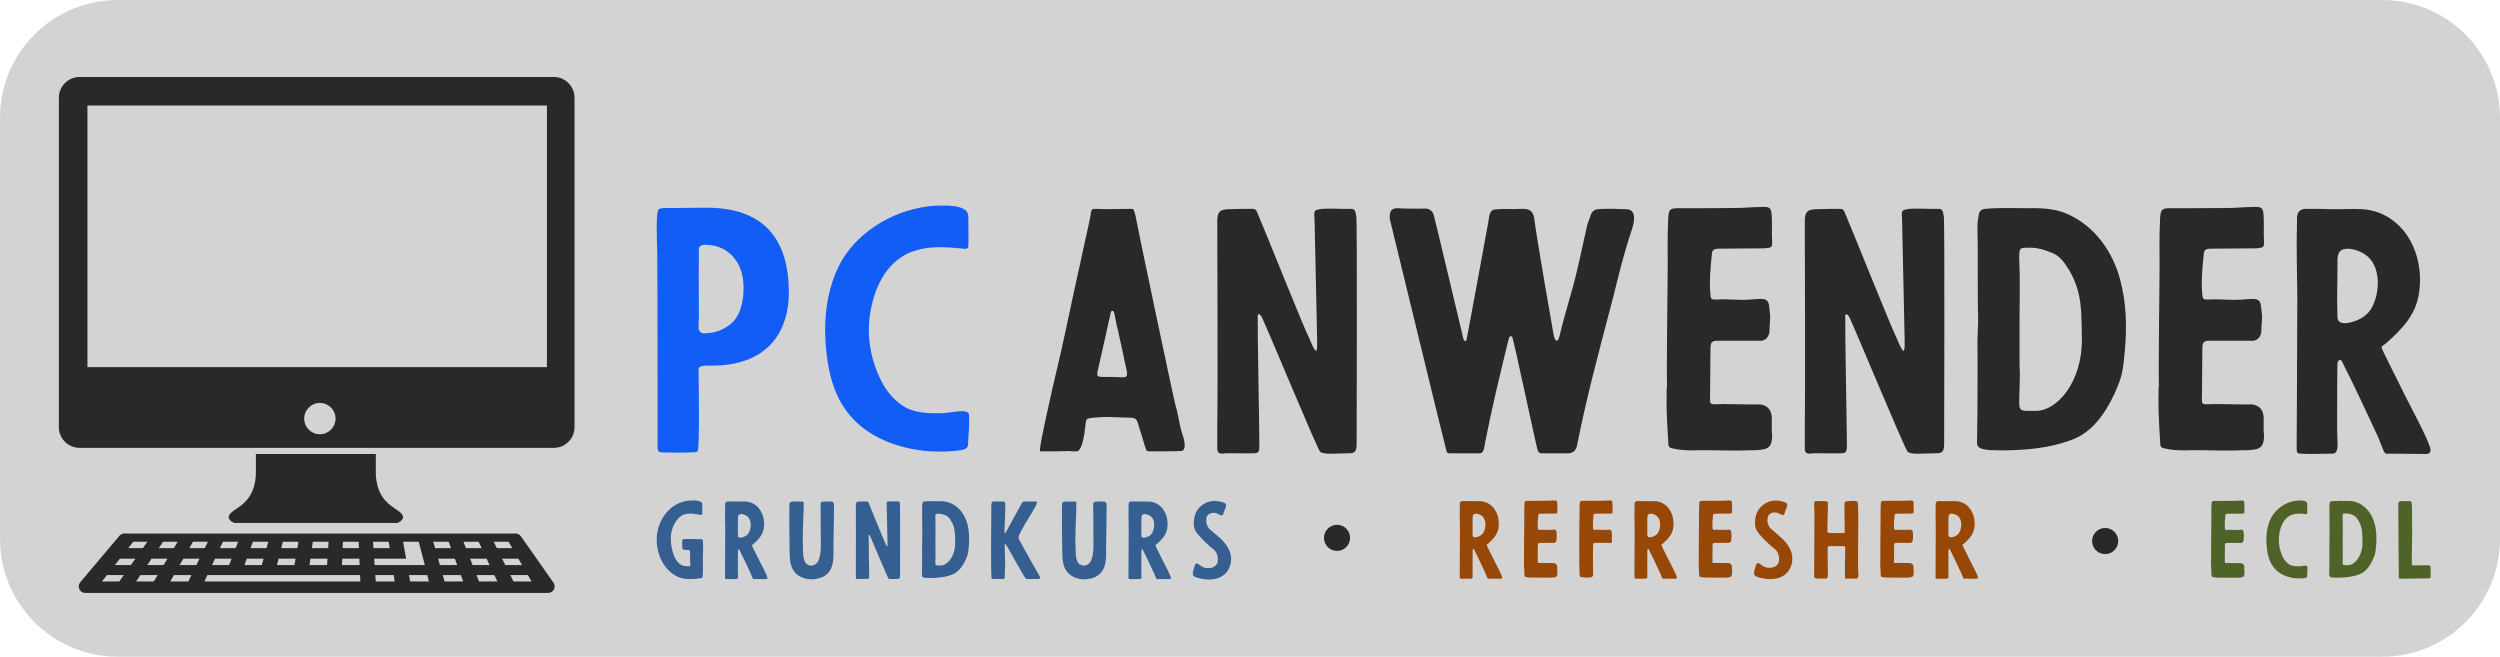 <?xml version="1.0" encoding="utf-8"?>
<svg width="552px" height="145px" viewBox="0 0 552 145" version="1.1" xmlns:xlink="http://www.w3.org/1999/xlink" xmlns="http://www.w3.org/2000/svg">
  <path d="M25.999 0L526.001 0Q526.639 0 527.277 0.031Q527.914 0.063 528.549 0.125Q529.184 0.188 529.816 0.281Q530.447 0.375 531.073 0.5Q531.699 0.624 532.318 0.779Q532.937 0.934 533.548 1.12Q534.159 1.305 534.76 1.52Q535.361 1.735 535.95 1.979Q536.54 2.223 537.117 2.496Q537.694 2.769 538.257 3.07Q538.82 3.371 539.367 3.699Q539.914 4.027 540.445 4.382Q540.976 4.736 541.488 5.116Q542.001 5.497 542.495 5.902Q542.988 6.306 543.461 6.735Q543.934 7.164 544.385 7.615Q544.836 8.066 545.265 8.539Q545.694 9.012 546.098 9.505Q546.503 9.999 546.884 10.511Q547.264 11.024 547.618 11.555Q547.973 12.085 548.301 12.633Q548.629 13.18 548.93 13.743Q549.231 14.306 549.504 14.883Q549.777 15.46 550.021 16.05Q550.265 16.639 550.48 17.24Q550.695 17.841 550.88 18.452Q551.066 19.063 551.221 19.682Q551.376 20.301 551.5 20.927Q551.625 21.553 551.719 22.184Q551.812 22.816 551.875 23.451Q551.937 24.086 551.969 24.723Q552 25.361 552 25.999L552 119.001Q552 119.639 551.969 120.277Q551.937 120.914 551.875 121.549Q551.812 122.185 551.719 122.816Q551.625 123.447 551.5 124.073Q551.376 124.699 551.221 125.318Q551.066 125.937 550.88 126.548Q550.695 127.159 550.48 127.76Q550.265 128.361 550.021 128.95Q549.777 129.54 549.504 130.117Q549.231 130.694 548.93 131.257Q548.629 131.82 548.301 132.367Q547.973 132.915 547.618 133.445Q547.264 133.976 546.884 134.489Q546.503 135.001 546.098 135.495Q545.694 135.988 545.265 136.461Q544.836 136.934 544.385 137.385Q543.934 137.836 543.461 138.265Q542.988 138.694 542.495 139.098Q542.001 139.503 541.488 139.884Q540.976 140.264 540.445 140.618Q539.914 140.973 539.367 141.301Q538.82 141.629 538.257 141.93Q537.694 142.231 537.117 142.504Q536.54 142.777 535.95 143.021Q535.361 143.265 534.76 143.48Q534.159 143.695 533.548 143.88Q532.937 144.066 532.318 144.221Q531.699 144.376 531.073 144.5Q530.447 144.625 529.816 144.719Q529.184 144.812 528.549 144.875Q527.914 144.937 527.277 144.969Q526.639 145 526.001 145L25.999 145Q25.361 145 24.723 144.969Q24.086 144.937 23.451 144.875Q22.816 144.812 22.184 144.719Q21.553 144.625 20.927 144.5Q20.301 144.376 19.682 144.221Q19.063 144.066 18.452 143.88Q17.841 143.695 17.24 143.48Q16.639 143.265 16.05 143.021Q15.46 142.777 14.883 142.504Q14.306 142.231 13.743 141.93Q13.18 141.629 12.633 141.301Q12.085 140.973 11.555 140.618Q11.024 140.264 10.511 139.884Q9.999 139.503 9.505 139.098Q9.012 138.694 8.539 138.265Q8.066 137.836 7.615 137.385Q7.164 136.934 6.735 136.461Q6.306 135.988 5.902 135.495Q5.497 135.001 5.116 134.489Q4.736 133.976 4.382 133.445Q4.027 132.915 3.699 132.367Q3.371 131.82 3.07 131.257Q2.769 130.694 2.496 130.117Q2.223 129.54 1.979 128.95Q1.735 128.361 1.52 127.76Q1.305 127.159 1.12 126.548Q0.934 125.937 0.779 125.318Q0.624 124.699 0.5 124.073Q0.375 123.447 0.281 122.816Q0.188 122.185 0.125 121.549Q0.063 120.914 0.031 120.277Q0 119.639 0 119.001L0 25.999Q0 25.361 0.031 24.723Q0.063 24.086 0.125 23.451Q0.188 22.816 0.281 22.184Q0.375 21.553 0.5 20.927Q0.624 20.301 0.779 19.682Q0.934 19.063 1.12 18.452Q1.305 17.841 1.52 17.24Q1.735 16.639 1.979 16.05Q2.223 15.46 2.496 14.883Q2.769 14.306 3.07 13.743Q3.371 13.18 3.699 12.633Q4.027 12.085 4.382 11.555Q4.736 11.024 5.116 10.511Q5.497 9.999 5.902 9.505Q6.306 9.012 6.735 8.539Q7.164 8.066 7.615 7.615Q8.066 7.164 8.539 6.735Q9.012 6.306 9.505 5.902Q9.999 5.497 10.511 5.116Q11.024 4.736 11.555 4.382Q12.085 4.027 12.633 3.699Q13.18 3.371 13.743 3.07Q14.306 2.769 14.883 2.496Q15.46 2.223 16.05 1.979Q16.639 1.735 17.24 1.52Q17.841 1.305 18.452 1.12Q19.063 0.934 19.682 0.779Q20.301 0.624 20.927 0.5Q21.553 0.375 22.184 0.281Q22.816 0.188 23.451 0.125Q24.086 0.063 24.723 0.031Q25.361 0 25.999 0Z" id="Hintergrund" fill="#D3D3D3" fill-rule="evenodd" stroke="none" />
  <path d="M461.936 119.46C461.936 117.869 463.226 116.578 464.818 116.578C466.41 116.578 467.7 117.869 467.7 119.46C467.7 121.052 466.41 122.342 464.818 122.342C463.226 122.342 461.936 121.052 461.936 119.46Z" id="Kreis-2" fill="#28292B" fill-rule="evenodd" stroke="none" />
  <path d="M236.199 99.588C236.415 99.661 237.064 99.661 237.712 99.661C239.154 99.661 239.586 94.472 239.73 93.391C239.802 92.526 240.018 92.454 240.739 92.31C244.342 91.877 246.144 92.165 249.748 92.237C250.54 92.237 250.973 92.598 251.189 93.246L251.693 94.904C252.126 96.129 252.486 97.643 252.919 98.868C253.207 99.733 253.279 99.661 254.144 99.661C255.297 99.661 259.477 99.661 260.702 99.588C262.359 99.588 261.206 96.201 260.99 95.625C260.342 93.607 260.197 91.517 259.549 89.499C259.261 88.634 251.045 49.645 250.684 47.483C250.18 46.186 250.612 46.114 249.459 46.114C247.009 46.114 244.415 46.258 241.892 46.114C240.883 46.114 240.955 46.402 240.811 47.483C240.667 48.492 238.073 59.951 237.064 64.707C235.766 70.689 234.613 76.455 233.172 82.364C232.667 84.454 229.208 99.516 229.641 99.588C229.857 99.733 230.217 99.661 230.505 99.661C232.307 99.661 233.965 99.661 236.199 99.588L236.199 99.588ZM245.64 83.229L244.126 83.229C242.108 83.229 242.036 83.229 242.541 81.139C242.901 79.554 244.847 70.977 245.279 68.888C245.351 68.743 245.496 68.599 245.568 68.599C245.712 68.599 245.856 68.743 245.928 68.815C246.216 69.68 246.505 71.842 246.793 72.707C247.441 75.446 247.874 77.752 248.522 80.707C249.171 83.301 248.883 83.301 247.586 83.301C246.937 83.301 246.288 83.229 245.64 83.229L245.64 83.229ZM299.475 47.772C299.691 48.781 299.547 96.778 299.547 98.003C299.547 100.165 298.754 100.093 297.313 100.093C295.151 100.093 292.124 100.453 291.475 99.733C290.898 99.228 280.232 73.5 278.719 70.257C278.575 69.968 278.215 69.248 277.926 69.392C277.566 69.536 277.71 70.04 277.71 70.329C277.638 72.851 278.07 94.616 278.07 98.075C278.07 99.805 277.998 100.093 276.557 100.093L272.954 100.093C272.017 100.093 270.864 100.021 269.927 100.165C269.206 100.165 268.846 99.949 268.774 99.228L268.774 93.535C268.918 87.481 268.774 51.591 268.774 48.925C268.774 46.618 269.422 46.186 271.728 46.186C273.314 46.114 274.899 46.114 276.485 46.114C276.989 46.114 277.278 46.186 277.566 46.835C279.512 51.375 287.8 72.203 289.097 74.725C289.313 75.229 290.106 77.247 290.538 77.463L290.61 77.463C290.898 77.175 290.826 75.734 290.826 75.302C290.826 74.221 290.25 48.925 290.25 48.42C290.25 47.699 290.034 47.051 290.394 46.546C290.61 46.258 291.547 46.186 291.907 46.114C293.925 45.97 296.304 46.186 298.322 46.114C299.33 46.114 299.258 46.835 299.475 47.772L299.475 47.772ZM309.78 46.042C309.708 46.042 309.132 45.97 308.555 45.97C307.546 45.97 307.042 46.33 306.898 47.267C306.826 47.772 306.826 48.348 306.97 48.781C307.546 51.015 318.717 97.21 319.293 99.228C319.51 100.093 319.582 100.093 320.446 100.093L326.284 100.093L326.716 100.093C327.653 100.093 327.725 98.796 327.941 97.571C329.383 90.147 331.185 82.797 332.914 75.662C332.986 75.229 333.13 74.797 333.275 74.437C333.347 74.293 333.491 74.221 333.563 74.221C333.707 74.221 333.851 74.293 333.923 74.437C334.283 75.302 338.608 95.769 339.472 99.3C339.617 99.733 339.833 100.093 340.409 100.093L346.175 100.093C347.256 100.093 347.976 99.516 348.193 98.435C349.129 93.679 350.355 88.346 351.508 83.661C352.949 77.896 354.463 72.203 355.976 66.437C357.129 61.825 358.354 56.78 359.796 52.24C360.3 50.726 362.174 46.186 359.003 46.186C357.417 46.186 356.048 46.042 354.463 46.114C353.958 46.114 353.454 46.114 352.949 46.186C352.156 46.186 351.58 46.618 351.292 47.339C351.075 48.06 350.715 48.852 350.499 49.573C349.418 54.185 348.409 59.447 347.112 63.987C346.175 67.374 345.166 70.689 344.373 74.076C344.373 74.148 344.085 75.229 343.796 75.229C343.292 75.229 343.148 74.437 343.004 73.716C342.932 73.428 339.328 52.744 338.824 48.708C338.68 47.123 338.175 46.186 336.518 46.114L335.653 46.114C333.779 46.258 332.77 46.042 330.896 46.186C329.383 46.258 329.167 46.402 328.806 47.772C328.734 48.06 328.734 48.42 328.662 48.781C328.086 51.951 324.338 72.419 323.834 74.869C323.834 75.013 323.762 75.302 323.545 75.302C323.257 75.302 323.185 74.941 323.113 74.797C323.041 74.509 316.771 48.06 316.555 47.411C316.266 46.546 315.618 46.042 314.609 46.042C313.023 46.114 311.798 46.042 309.78 46.042L309.78 46.042ZM368.083 85.391L368.011 85.391C368.011 87.193 367.939 89.067 368.011 90.94C368.083 93.246 368.228 95.553 368.372 97.859C368.372 98.652 368.588 98.868 369.309 99.012C370.822 99.372 372.263 99.444 373.777 99.444C377.668 99.3 381.56 99.588 385.452 99.444C387.037 99.372 387.758 99.516 389.344 99.228C390.785 98.94 391.289 98.147 391.289 95.985C391.145 94.616 391.217 94.039 391.217 92.382C391.217 90.003 389.56 89.211 388.118 89.283C387.109 89.355 382.281 89.211 380.335 89.211C377.092 89.283 377.596 89.715 377.596 86.328C377.596 83.589 377.668 80.058 377.668 77.247C377.668 75.734 377.813 75.229 379.254 75.229L388.262 75.229C389.704 75.446 390.713 74.437 390.713 72.923C390.713 71.41 390.857 71.338 390.857 69.824L390.641 67.662C390.497 66.437 390.064 66.005 388.839 66.005C388.046 66.005 387.254 66.077 386.461 66.149C383.362 66.365 381.92 65.933 378.894 66.149C377.885 66.149 377.741 66.005 377.668 65.068C377.38 62.257 377.668 59.158 377.957 56.348C378.029 55.194 378.317 54.978 379.398 54.906L389.56 54.834C390.929 54.69 391.361 54.762 391.289 53.393C391.145 51.303 391.361 49.141 391.145 47.051C391.001 45.898 390.641 45.681 389.344 45.681C387.181 45.754 386.677 45.754 384.515 45.898C382.353 45.97 373.705 45.97 371.615 45.97C368.588 45.97 368.372 45.754 368.3 49.429C368.156 52.312 368.228 55.267 368.228 58.221C368.228 63.266 367.939 81.355 368.083 85.391L368.083 85.391ZM429.197 47.772C429.413 48.781 429.269 96.778 429.269 98.003C429.269 100.165 428.476 100.093 427.035 100.093C424.873 100.093 421.846 100.453 421.198 99.733C420.621 99.228 409.955 73.5 408.442 70.257C408.297 69.968 407.937 69.248 407.649 69.392C407.288 69.536 407.433 70.04 407.433 70.329C407.36 72.851 407.793 94.616 407.793 98.075C407.793 99.805 407.721 100.093 406.279 100.093L402.676 100.093C401.739 100.093 400.586 100.021 399.649 100.165C398.929 100.165 398.568 99.949 398.496 99.228L398.496 93.535C398.64 87.481 398.496 51.591 398.496 48.925C398.496 46.618 399.145 46.186 401.451 46.186C403.036 46.114 404.622 46.114 406.207 46.114C406.712 46.114 407 46.186 407.288 46.835C409.234 51.375 417.522 72.203 418.819 74.725C419.036 75.229 419.828 77.247 420.261 77.463L420.333 77.463C420.621 77.175 420.549 75.734 420.549 75.302C420.549 74.221 419.972 48.925 419.972 48.42C419.972 47.699 419.756 47.051 420.117 46.546C420.333 46.258 421.27 46.186 421.63 46.114C423.648 45.97 426.026 46.186 428.044 46.114C429.053 46.114 428.981 46.835 429.197 47.772L429.197 47.772ZM466.889 86.904C467.321 85.968 467.682 85.031 468.042 84.094C468.835 81.788 468.979 79.409 469.195 77.031C469.627 71.986 469.483 66.87 468.186 61.969C466.6 55.699 462.565 49.934 456.511 47.267C453.772 46.042 450.673 45.898 447.719 45.97C444.62 45.97 441.449 45.826 438.35 46.114C437.485 46.186 437.053 46.618 436.908 47.411C436.764 48.276 436.62 49.141 436.62 49.934C436.764 54.33 436.62 67.374 436.764 69.536C436.836 71.482 436.62 73.86 436.62 75.806C436.692 80.635 436.62 85.535 436.62 90.364C436.62 92.382 436.548 94.328 436.548 96.345C436.548 98.507 435.755 99.444 441.665 99.444C446.926 99.444 452.403 99.012 457.376 97.138C461.988 95.481 464.871 91.228 466.889 86.904L466.889 86.904ZM445.917 79.409L445.917 70.761C445.917 65.284 446.061 61.753 445.845 57.14L445.845 56.276C445.917 54.762 446.133 54.69 447.719 54.69C449.809 54.618 451.322 55.123 453.124 55.843C454.925 56.564 455.934 58.149 456.871 59.663C458.673 62.617 459.394 65.861 459.538 69.248C459.61 71.194 459.682 73.139 459.682 75.085C459.682 84.31 454.277 90.724 449.52 90.724C446.349 90.724 445.845 90.94 445.845 88.85C445.845 86.688 445.989 84.526 445.989 82.364C445.917 81.427 445.917 80.418 445.917 79.409L445.917 79.409ZM476.69 85.391L476.618 85.391C476.618 87.193 476.546 89.067 476.618 90.94C476.69 93.246 476.834 95.553 476.978 97.859C476.978 98.652 477.194 98.868 477.915 99.012C479.429 99.372 480.87 99.444 482.383 99.444C486.275 99.3 490.167 99.588 494.058 99.444C495.644 99.372 496.365 99.516 497.95 99.228C499.391 98.94 499.896 98.147 499.896 95.985C499.752 94.616 499.824 94.039 499.824 92.382C499.824 90.003 498.166 89.211 496.725 89.283C495.716 89.355 490.887 89.211 488.942 89.211C485.698 89.283 486.203 89.715 486.203 86.328C486.203 83.589 486.275 80.058 486.275 77.247C486.275 75.734 486.419 75.229 487.86 75.229L496.869 75.229C498.31 75.446 499.319 74.437 499.319 72.923C499.319 71.41 499.464 71.338 499.464 69.824L499.247 67.662C499.103 66.437 498.671 66.005 497.446 66.005C496.653 66.005 495.86 66.077 495.067 66.149C491.968 66.365 490.527 65.933 487.5 66.149C486.491 66.149 486.347 66.005 486.275 65.068C485.987 62.257 486.275 59.158 486.563 56.348C486.635 55.194 486.924 54.978 488.005 54.906L498.166 54.834C499.536 54.69 499.968 54.762 499.896 53.393C499.752 51.303 499.968 49.141 499.752 47.051C499.608 45.898 499.247 45.681 497.95 45.681C495.788 45.754 495.284 45.754 493.122 45.898C490.96 45.97 482.311 45.97 480.221 45.97C477.194 45.97 476.978 45.754 476.906 49.429C476.762 52.312 476.834 55.267 476.834 58.221C476.834 63.266 476.546 81.355 476.69 85.391L476.69 85.391ZM516.039 94.76C516.039 92.886 516.039 81.067 516.111 80.13C516.183 79.914 516.327 79.481 516.616 79.481C516.904 79.481 517.048 79.626 517.12 79.842C520.003 85.463 522.525 91.084 525.12 96.562C525.48 97.354 526.273 99.66 526.489 99.877C526.777 100.309 527.282 100.165 527.714 100.165L535.642 100.237C536.579 100.237 536.795 99.66 536.579 98.868C536.002 96.706 531.894 89.067 530.957 87.193C530.309 85.751 525.985 77.391 525.84 76.743C525.696 76.455 526.777 75.95 526.921 75.734C530.381 72.635 533.48 69.464 534.128 64.635C534.849 59.879 533.768 54.69 530.669 50.87C528.291 48.06 525.192 46.402 521.516 46.186C519.282 46.042 517.12 46.258 514.886 46.186C512.94 46.114 511.571 46.114 509.121 46.114C507.968 46.114 507.247 46.763 507.175 47.988L507.175 48.852C507.031 54.402 507.175 59.951 507.247 65.428C507.247 73.788 507.103 95.841 507.103 99.012C507.103 99.949 507.247 100.165 508.112 100.165C508.616 100.165 509.193 100.237 509.697 100.237C511.715 100.237 512.94 100.165 515.03 100.165C516.616 100.165 516.039 97.571 516.039 94.76L516.039 94.76ZM516.039 66.653L516.111 59.374C516.183 58.293 515.823 56.131 516.832 55.339C518.201 54.33 521.012 55.339 522.237 56.203C525.84 58.654 525.552 64.707 523.606 68.095C522.669 69.68 521.084 70.617 519.282 71.122C518.201 71.41 516.183 71.77 516.111 70.04C516.111 68.888 516.039 66.653 516.039 66.653L516.039 66.653Z" id="ANWENDER" fill="#28292B" fill-rule="evenodd" stroke="none" />
  <path d="M115.014 118.413C114.746 118.03 114.307 117.801 113.838 117.801L27.456 117.801C27.032 117.801 26.63 117.987 26.356 118.312L17.725 128.557C17.364 128.986 17.284 129.584 17.52 130.091C17.757 130.598 18.265 130.923 18.825 130.923L121.029 130.923C121.568 130.923 122.059 130.623 122.308 130.147C122.555 129.67 122.518 129.095 122.208 128.657L115.014 118.413L115.014 118.413ZM112.283 119.613L113.104 121.027L109.704 121.027L108.997 119.613L112.283 119.613L112.283 119.613ZM75.707 119.613L79.192 119.613L79.252 121.027L75.657 121.027L75.707 119.613L75.707 119.613ZM75.569 123.356L79.349 123.356L79.412 124.769L75.518 124.769L75.569 123.356L75.569 123.356ZM69.076 119.613L72.551 119.613L72.46 121.027L68.871 121.027L69.076 119.613L69.076 119.613ZM68.536 123.356L72.31 123.356L72.216 124.769L68.333 124.769L68.536 123.356L68.536 123.356ZM62.451 119.613L65.903 119.613L65.659 121.027L62.096 121.027L62.451 119.613L62.451 119.613ZM61.509 123.356L65.258 123.356L65.015 124.769L61.153 124.769L61.509 123.356L61.509 123.356ZM55.832 119.613L59.245 119.613L58.85 121.027L55.326 121.027L55.832 119.613L55.832 119.613ZM54.489 123.356L58.198 123.356L57.804 124.769L53.982 124.769L54.489 123.356L54.489 123.356ZM49.221 119.613L52.58 119.613L52.033 121.027L48.563 121.027L49.221 119.613L49.221 119.613ZM47.477 123.356L51.131 123.356L50.586 124.769L46.817 124.769L47.477 123.356L47.477 123.356ZM42.616 119.613L45.908 119.613L45.21 121.027L41.805 121.027L42.616 119.613L42.616 119.613ZM36.017 119.613L39.23 119.613L38.38 121.027L35.054 121.027L36.017 119.613L36.017 119.613ZM29.421 119.613L32.547 119.613L31.546 121.027L28.308 121.027L29.421 119.613L29.421 119.613ZM26.327 128.392L22.502 128.392L23.616 126.98L27.326 126.98L26.327 128.392L26.327 128.392ZM28.894 124.769L25.359 124.769L26.473 123.356L29.896 123.356L28.894 124.769L28.894 124.769ZM33.952 128.392L30.04 128.392L31.002 126.98L34.801 126.98L33.952 128.392L33.952 128.392ZM36.131 124.769L32.507 124.769L33.469 123.356L36.98 123.356L36.131 124.769L36.131 124.769ZM41.572 128.392L37.583 128.392L38.392 126.98L42.27 126.98L41.572 128.392L41.572 128.392ZM43.362 124.769L39.66 124.769L40.47 123.356L44.059 123.356L43.362 124.769L43.362 124.769ZM45.129 128.392L45.787 126.98L79.507 126.98L79.568 128.392L45.129 128.392L45.129 128.392ZM82.349 119.613L85.825 119.613L86.037 121.027L82.451 121.027L82.349 119.613L82.349 119.613ZM82.615 123.356L89.666 123.356L89.003 119.613L92.452 119.613L93.805 124.769L82.714 124.769L82.615 123.356L82.615 123.356ZM82.968 128.392L82.867 126.98L86.93 126.98L87.141 128.392L82.968 128.392L82.968 128.392ZM90.562 128.392L90.31 126.98L94.346 126.98L94.708 128.392L90.562 128.392L90.562 128.392ZM95.659 119.613L99.07 119.613L99.586 121.027L96.061 121.027L95.659 119.613L95.659 119.613ZM96.726 123.356L100.433 123.356L100.946 124.769L97.128 124.769L96.726 123.356L96.726 123.356ZM98.163 128.392L97.76 126.98L101.756 126.98L102.269 128.392L98.163 128.392L98.163 128.392ZM102.325 119.613L105.678 119.613L106.346 121.027L102.879 121.027L102.325 119.613L102.325 119.613ZM103.793 123.356L107.444 123.356L108.111 124.769L104.346 124.769L103.793 123.356L103.793 123.356ZM105.769 128.392L105.216 126.98L109.157 126.98L109.822 128.392L105.769 128.392L105.769 128.392ZM110.867 123.356L114.451 123.356L115.272 124.769L111.571 124.769L110.867 123.356L110.867 123.356ZM113.384 128.392L112.679 126.98L116.55 126.98L117.369 128.392L113.384 128.392L113.384 128.392ZM50.951 113.294C49.567 114.679 51.743 115.47 51.743 115.47L69.676 115.47L69.74 115.47L69.804 115.47L87.736 115.47C87.736 115.47 89.91 114.679 88.527 113.294C87.141 111.91 83.383 110.92 82.99 104.987C82.96 104.522 82.978 102.661 82.984 100.241L56.494 100.241C56.5 102.661 56.519 104.522 56.488 104.987C56.093 110.92 52.335 111.91 50.951 113.294L50.951 113.294ZM122.301 17L17.554 17C15.049 17 13 19.049 13 21.554L13 94.332C13 96.837 15.049 98.886 17.554 98.886L122.301 98.886C124.806 98.886 126.855 96.837 126.855 94.332L126.855 21.554C126.855 19.049 124.806 17 122.301 17L122.301 17ZM70.629 95.889C68.717 95.889 67.168 94.341 67.168 92.429C67.168 90.518 68.717 88.968 70.629 88.968C72.541 88.968 74.09 90.518 74.09 92.429C74.09 94.341 72.541 95.889 70.629 95.889L70.629 95.889ZM120.765 81.057L19.306 81.057L19.306 23.306L120.765 23.306L120.765 81.057L120.765 81.057Z" id="Computer" fill="#28292B" stroke="none" />
  <path d="M145.111 55.299C145.191 59.551 145.191 95.653 145.191 98.608C145.191 99.689 145.351 99.905 146.552 99.905C149.274 99.905 149.274 99.977 151.996 99.905C152.557 99.905 153.517 99.905 153.998 99.689C154.558 99.473 154.238 82.466 154.238 81.529C154.238 80.521 156.48 80.737 157.12 80.737C170.491 80.737 174.174 72.09 174.174 64.739C174.174 58.11 172.732 45.859 156.079 45.859C153.197 45.859 150.235 45.931 147.433 45.931C146.792 45.931 145.992 45.859 145.431 46.22C144.791 46.652 145.031 53.065 145.111 55.299L145.111 55.299ZM154.318 70.144C154.318 68.558 154.238 59.119 154.318 56.236C154.318 55.804 154.238 55.299 154.318 54.795C154.558 54.002 155.599 54.002 156.4 54.074C161.043 54.362 163.685 58.038 164.086 61.929C164.406 64.739 164.006 68.919 161.764 71.153C160.163 72.666 158.081 73.603 155.359 73.603C154.799 73.603 154.238 73.026 154.238 72.522C154.238 71.729 154.238 70.937 154.318 70.144L154.318 70.144ZM213.804 54.362C213.884 51.985 213.804 50.039 213.804 47.733C213.804 45.067 208.44 45.355 206.519 45.427C197.952 45.931 189.786 50.832 185.863 57.533C184.742 59.479 183.941 61.497 183.381 63.586C182.02 68.487 181.94 73.675 182.58 78.647C183.14 83.331 184.502 88.015 187.704 91.762C193.228 98.32 203.396 100.626 212.123 99.401C212.523 99.329 212.924 99.257 213.244 99.04C213.484 98.896 213.724 98.608 213.724 98.32L213.964 94.212C214.044 92.915 213.964 92.987 213.964 91.69C213.964 89.961 209.961 91.258 207.479 91.258C205.078 91.258 202.516 91.186 200.354 90.177C196.511 88.231 194.349 84.34 193.148 80.665C191.787 76.701 191.467 72.45 192.268 68.414C193.228 63.154 196.03 57.101 202.195 55.299C205.718 54.218 209.481 54.579 213.004 54.939C213.484 55.011 213.804 54.723 213.804 54.362L213.804 54.362Z" id="PC" fill="#115DF5" fill-rule="evenodd" stroke="none" />
  <path d="M155.211 124.013C155.234 125.11 155.211 126.229 155.143 127.325C155.143 127.417 155.074 127.508 155.005 127.554C154.914 127.622 154.8 127.668 154.686 127.668C153.269 127.896 151.556 128.011 150.186 127.554C147.102 126.503 145 123.054 145 119.102C145 114.83 148.061 110.672 152.516 110.513C153.109 110.49 155.143 110.398 155.074 111.403C155.028 112.134 155.097 112.728 155.074 113.482C155.074 113.619 154.983 113.711 154.846 113.688C153.544 113.528 152.059 113.117 150.802 113.711C149.751 114.213 149.02 115.287 148.609 116.338C147.878 118.074 148.038 120.084 148.541 121.866C148.929 123.282 149.774 124.95 151.465 124.995C151.556 125.018 152.424 125.064 152.424 124.973L152.356 122.049C152.333 121.911 152.333 121.774 152.31 121.637C152.287 121.5 152.196 121.455 152.059 121.432C151.693 121.432 151.693 121.409 151.328 121.409C150.482 121.409 150.665 120.838 150.642 120.655C150.62 120.312 150.642 119.993 150.62 119.65C150.597 119.33 150.688 119.079 151.008 119.033L151.282 119.033C152.47 118.965 153.681 119.056 154.937 119.056C155.12 119.056 155.211 119.284 155.211 119.49C155.234 119.719 155.234 119.878 155.234 120.107C155.302 121.226 155.165 122.368 155.188 123.488C155.211 123.67 155.211 123.83 155.211 124.013L155.211 124.013ZM162.916 126.138C162.916 125.544 162.916 121.797 162.939 121.5C162.962 121.432 163.008 121.295 163.099 121.295C163.19 121.295 163.236 121.34 163.259 121.409C164.173 123.191 164.972 124.973 165.794 126.709C165.909 126.96 166.16 127.691 166.229 127.759C166.32 127.897 166.48 127.851 166.617 127.851L169.13 127.874C169.427 127.874 169.495 127.691 169.427 127.44C169.244 126.754 167.942 124.333 167.645 123.739C167.439 123.282 166.069 120.632 166.023 120.427C165.977 120.335 166.32 120.175 166.366 120.107C167.462 119.125 168.444 118.119 168.65 116.589C168.878 115.081 168.536 113.437 167.553 112.226C166.8 111.335 165.817 110.81 164.652 110.741C163.944 110.695 163.259 110.764 162.551 110.741C161.934 110.718 161.5 110.718 160.723 110.718C160.358 110.718 160.129 110.924 160.106 111.312L160.106 111.586C160.061 113.345 160.106 115.104 160.129 116.84C160.129 119.49 160.084 126.48 160.084 127.485C160.084 127.782 160.129 127.851 160.403 127.851C160.563 127.851 160.746 127.874 160.906 127.874C161.546 127.874 161.934 127.851 162.596 127.851C163.099 127.851 162.916 127.028 162.916 126.138L162.916 126.138ZM162.916 117.229L162.939 114.921C162.962 114.579 162.848 113.893 163.167 113.642C163.602 113.322 164.492 113.642 164.881 113.916C166.023 114.693 165.932 116.612 165.315 117.685C165.018 118.188 164.515 118.485 163.944 118.645C163.602 118.736 162.962 118.85 162.939 118.302C162.939 117.937 162.916 117.229 162.916 117.229L162.916 117.229ZM174.276 114.465C174.276 116.772 174.299 119.102 174.345 121.386C174.368 122.78 174.345 124.356 175.007 125.635C175.852 127.28 177.726 128.011 179.53 127.897C180.764 127.805 181.906 127.485 182.797 126.572C184.305 124.95 184.008 122.414 184.03 120.335C184.076 117.343 184.145 114.556 184.145 111.541C184.145 111.038 183.985 110.764 183.482 110.741C182.865 110.718 182.249 110.741 181.632 110.787C181.381 110.787 181.175 111.015 181.175 111.289C181.198 113.482 181.244 115.698 181.221 117.914C181.198 119.81 181.449 121.911 180.741 123.716C180.467 124.379 179.85 124.881 179.119 124.881C177.292 124.835 177.36 122.665 177.292 121.386C177.155 118.599 177.36 115.744 177.429 112.957C177.429 112.431 177.429 111.906 177.452 111.381C177.474 111.107 177.52 110.764 177.155 110.741L176.743 110.741C176.172 110.787 175.601 110.718 175.03 110.741C174.482 110.787 174.299 110.947 174.299 111.495C174.299 112.477 174.276 113.482 174.276 114.465L174.276 114.465ZM198.703 111.244C198.771 111.563 198.726 126.777 198.726 127.166C198.726 127.851 198.474 127.828 198.018 127.828C197.332 127.828 196.373 127.942 196.167 127.714C195.984 127.554 192.604 119.399 192.124 118.371C192.078 118.279 191.964 118.051 191.873 118.097C191.758 118.142 191.804 118.302 191.804 118.394C191.781 119.193 191.918 126.092 191.918 127.188C191.918 127.737 191.895 127.828 191.439 127.828L190.296 127.828C189.999 127.828 189.634 127.805 189.337 127.851C189.109 127.851 188.994 127.782 188.971 127.554L188.971 125.749C189.017 123.83 188.971 112.454 188.971 111.609C188.971 110.878 189.177 110.741 189.908 110.741C190.411 110.718 190.913 110.718 191.416 110.718C191.576 110.718 191.667 110.741 191.758 110.947C192.375 112.386 195.002 118.988 195.413 119.787C195.482 119.947 195.733 120.587 195.87 120.655L195.893 120.655C195.984 120.564 195.962 120.107 195.962 119.97C195.962 119.627 195.779 111.609 195.779 111.449C195.779 111.221 195.71 111.015 195.825 110.855C195.893 110.764 196.19 110.741 196.304 110.718C196.944 110.672 197.698 110.741 198.337 110.718C198.657 110.718 198.634 110.947 198.703 111.244L198.703 111.244ZM213.192 123.648C213.33 123.351 213.444 123.054 213.558 122.757C213.809 122.026 213.855 121.272 213.923 120.518C214.061 118.919 214.015 117.297 213.604 115.744C213.101 113.756 211.822 111.929 209.903 111.084C209.035 110.695 208.053 110.65 207.116 110.672C206.134 110.672 205.129 110.627 204.146 110.718C203.872 110.741 203.735 110.878 203.69 111.129C203.644 111.403 203.598 111.678 203.598 111.929C203.644 113.322 203.598 117.457 203.644 118.142C203.667 118.759 203.598 119.513 203.598 120.13C203.621 121.66 203.598 123.214 203.598 124.744C203.598 125.384 203.575 126 203.575 126.64C203.575 127.325 203.324 127.622 205.197 127.622C206.865 127.622 208.601 127.485 210.177 126.891C211.639 126.366 212.553 125.018 213.192 123.648L213.192 123.648ZM206.545 121.272L206.545 118.531C206.545 116.795 206.591 115.675 206.522 114.213L206.522 113.939C206.545 113.459 206.614 113.437 207.116 113.437C207.779 113.414 208.258 113.574 208.829 113.802C209.4 114.03 209.72 114.533 210.017 115.013C210.588 115.949 210.817 116.977 210.862 118.051C210.885 118.668 210.908 119.284 210.908 119.901C210.908 122.825 209.195 124.858 207.687 124.858C206.682 124.858 206.522 124.927 206.522 124.264C206.522 123.579 206.568 122.894 206.568 122.208C206.545 121.911 206.545 121.592 206.545 121.272L206.545 121.272ZM221.926 123.716C221.926 122.917 221.811 120.746 221.834 120.29C221.834 120.221 221.88 120.13 221.903 120.13C221.948 120.13 222.04 120.175 222.063 120.198C222.794 121.158 226.22 127.805 226.631 127.828C226.746 127.851 226.86 127.851 226.974 127.851C227.751 127.805 228.436 127.851 229.213 127.851C230.012 127.851 229.487 127.074 229.35 126.869C229.144 126.572 226.426 121.706 226.266 121.409C225.809 120.632 225.421 119.787 224.964 119.033C224.918 118.942 224.872 118.805 224.895 118.713C224.941 118.439 225.009 118.188 225.124 117.937C225.672 116.863 226.243 115.767 226.905 114.739C227.636 113.574 228.048 112.843 228.642 111.792C228.779 111.541 228.87 111.266 228.961 110.969C228.984 110.855 228.893 110.741 228.756 110.741C228.322 110.718 226.746 110.741 226.243 110.741C226.015 110.741 225.786 110.787 225.672 110.992C225.375 111.563 222.314 117.16 222.017 117.663C221.994 117.708 221.926 117.731 221.857 117.731C221.857 117.731 221.811 117.663 221.811 117.617C221.789 116.338 222.017 112.157 221.971 111.312C221.948 110.81 221.857 110.764 221.354 110.741C220.806 110.718 220.052 110.718 219.504 110.718C219.002 110.718 218.956 110.992 218.887 111.358C218.865 111.426 218.865 113.574 218.865 114.533C218.865 115.927 218.75 124.653 218.91 127.417C218.91 127.691 218.979 127.851 219.207 127.851C219.824 127.805 220.738 127.851 221.354 127.851C221.789 127.851 221.857 127.805 221.857 127.074C221.857 126.092 221.948 125.201 221.948 123.99C221.948 123.899 221.926 123.808 221.926 123.716L221.926 123.716ZM234.474 114.465C234.474 116.772 234.496 119.102 234.542 121.386C234.565 122.78 234.542 124.356 235.205 125.635C236.05 127.28 237.923 128.011 239.728 127.897C240.961 127.805 242.103 127.485 242.994 126.572C244.502 124.95 244.205 122.414 244.228 120.335C244.273 117.343 244.342 114.556 244.342 111.541C244.342 111.038 244.182 110.764 243.68 110.741C243.063 110.718 242.446 110.741 241.829 110.787C241.578 110.787 241.372 111.015 241.372 111.289C241.395 113.482 241.441 115.698 241.418 117.914C241.395 119.81 241.646 121.911 240.938 123.716C240.664 124.379 240.047 124.881 239.316 124.881C237.489 124.835 237.557 122.665 237.489 121.386C237.352 118.599 237.557 115.744 237.626 112.957C237.626 112.431 237.626 111.906 237.649 111.381C237.672 111.107 237.717 110.764 237.352 110.741L236.941 110.741C236.37 110.787 235.798 110.718 235.227 110.741C234.679 110.787 234.496 110.947 234.496 111.495C234.496 112.477 234.474 113.482 234.474 114.465L234.474 114.465ZM252.001 126.138C252.001 125.544 252.001 121.797 252.024 121.5C252.047 121.432 252.093 121.295 252.184 121.295C252.275 121.295 252.321 121.34 252.344 121.409C253.258 123.191 254.057 124.973 254.88 126.709C254.994 126.96 255.245 127.691 255.314 127.759C255.405 127.897 255.565 127.851 255.702 127.851L258.215 127.874C258.512 127.874 258.58 127.691 258.512 127.44C258.329 126.754 257.027 124.333 256.73 123.739C256.524 123.282 255.154 120.632 255.108 120.427C255.062 120.335 255.405 120.175 255.451 120.107C256.547 119.125 257.529 118.119 257.735 116.589C257.964 115.081 257.621 113.437 256.639 112.226C255.885 111.335 254.902 110.81 253.737 110.741C253.029 110.695 252.344 110.764 251.636 110.741C251.019 110.718 250.585 110.718 249.808 110.718C249.443 110.718 249.214 110.924 249.192 111.312L249.192 111.586C249.146 113.345 249.192 115.104 249.214 116.84C249.214 119.49 249.169 126.48 249.169 127.485C249.169 127.782 249.214 127.851 249.489 127.851C249.648 127.851 249.831 127.874 249.991 127.874C250.631 127.874 251.019 127.851 251.682 127.851C252.184 127.851 252.001 127.028 252.001 126.138L252.001 126.138ZM252.001 117.229L252.024 114.921C252.047 114.579 251.933 113.893 252.253 113.642C252.687 113.322 253.578 113.642 253.966 113.916C255.108 114.693 255.017 116.612 254.4 117.685C254.103 118.188 253.6 118.485 253.029 118.645C252.687 118.736 252.047 118.85 252.024 118.302C252.024 117.937 252.001 117.229 252.001 117.229L252.001 117.229ZM268.021 110.604C267.587 110.627 267.153 110.695 266.719 110.832C265.783 111.152 264.938 111.792 264.367 112.614C263.864 113.368 263.658 114.259 263.59 115.15C263.544 115.835 263.613 116.543 263.932 117.16C264.275 117.823 264.869 118.394 265.372 118.942C265.828 119.422 266.285 119.901 266.788 120.335C267.245 120.769 267.77 121.112 268.227 121.569C268.89 122.231 269.141 123.739 268.661 124.561C268.09 125.475 266.742 125.612 265.851 125.315C265.394 125.155 264.983 124.813 264.595 124.539C264.367 124.379 264.092 124.31 263.932 124.584C263.841 124.721 263.795 124.881 263.75 125.018C263.59 125.589 263.384 126.115 263.361 126.731C263.339 127.44 264.686 127.645 265.189 127.759C267.428 128.285 270.123 127.874 271.288 125.658C271.517 125.201 271.676 124.721 271.768 124.219C271.791 124.036 271.814 123.876 271.814 123.693C271.905 122.231 271.311 120.998 270.42 119.901C269.461 118.713 268.25 117.891 267.131 116.863C266.445 116.223 266.194 115.218 266.4 114.305C266.605 113.322 267.725 113.071 268.57 113.322C268.821 113.391 269.027 113.505 269.255 113.642C269.392 113.711 269.529 113.802 269.712 113.802C270.032 113.825 270.077 113.574 270.146 113.322C270.306 112.751 270.58 112.294 270.694 111.746C270.808 111.129 270.306 111.015 269.803 110.855C269.209 110.695 268.638 110.581 268.021 110.604L268.021 110.604Z" id="GRUNDKURSE" fill="#365F91" fill-rule="evenodd" stroke="none" />
  <path d="M325.136 126.054C325.136 125.46 325.136 121.713 325.159 121.417C325.182 121.348 325.228 121.211 325.319 121.211C325.41 121.211 325.456 121.257 325.479 121.325C326.393 123.107 327.192 124.889 328.014 126.625C328.129 126.876 328.38 127.607 328.448 127.676C328.54 127.813 328.7 127.767 328.837 127.767L331.35 127.79C331.647 127.79 331.715 127.607 331.647 127.356C331.464 126.671 330.162 124.249 329.865 123.655C329.659 123.198 328.289 120.548 328.243 120.343C328.197 120.251 328.54 120.092 328.586 120.023C329.682 119.041 330.664 118.036 330.87 116.505C331.098 114.997 330.756 113.353 329.773 112.142C329.02 111.251 328.037 110.726 326.872 110.657C326.164 110.612 325.479 110.68 324.771 110.657C324.154 110.634 323.72 110.634 322.943 110.634C322.578 110.634 322.349 110.84 322.326 111.228L322.326 111.502C322.281 113.261 322.326 115.02 322.349 116.756C322.349 119.406 322.304 126.396 322.304 127.401C322.304 127.698 322.349 127.767 322.623 127.767C322.783 127.767 322.966 127.79 323.126 127.79C323.766 127.79 324.154 127.767 324.816 127.767C325.319 127.767 325.136 126.945 325.136 126.054L325.136 126.054ZM325.136 117.145L325.159 114.838C325.182 114.495 325.068 113.81 325.387 113.558C325.821 113.238 326.712 113.558 327.101 113.832C328.243 114.609 328.151 116.528 327.535 117.602C327.238 118.104 326.735 118.401 326.164 118.561C325.821 118.652 325.182 118.767 325.159 118.218C325.159 117.853 325.136 117.145 325.136 117.145L325.136 117.145ZM336.519 123.084L336.496 123.084C336.496 123.655 336.473 124.249 336.496 124.843C336.519 125.574 336.565 126.305 336.611 127.036C336.611 127.287 336.679 127.356 336.907 127.401C337.387 127.516 337.844 127.539 338.324 127.539C339.557 127.493 340.791 127.584 342.024 127.539C342.527 127.516 342.755 127.561 343.258 127.47C343.715 127.379 343.875 127.127 343.875 126.442C343.829 126.008 343.852 125.825 343.852 125.3C343.852 124.546 343.326 124.295 342.87 124.318C342.55 124.34 341.019 124.295 340.403 124.295C339.375 124.318 339.534 124.455 339.534 123.381C339.534 122.513 339.557 121.394 339.557 120.503C339.557 120.023 339.603 119.863 340.06 119.863L342.915 119.863C343.372 119.932 343.692 119.612 343.692 119.132C343.692 118.652 343.738 118.63 343.738 118.15L343.669 117.465C343.623 117.076 343.486 116.939 343.098 116.939C342.847 116.939 342.596 116.962 342.344 116.985C341.362 117.053 340.905 116.916 339.946 116.985C339.626 116.985 339.58 116.939 339.557 116.642C339.466 115.751 339.557 114.769 339.649 113.878C339.672 113.513 339.763 113.444 340.106 113.421L343.326 113.398C343.76 113.353 343.898 113.376 343.875 112.942C343.829 112.279 343.898 111.594 343.829 110.931C343.783 110.566 343.669 110.497 343.258 110.497C342.573 110.52 342.413 110.52 341.727 110.566C341.042 110.589 338.301 110.589 337.638 110.589C336.679 110.589 336.611 110.52 336.588 111.685C336.542 112.599 336.565 113.535 336.565 114.472C336.565 116.071 336.473 121.805 336.519 123.084L336.519 123.084ZM348.724 123.084L348.702 123.084C348.702 123.655 348.679 124.249 348.702 124.843C348.724 125.574 348.747 126.305 348.793 127.036C348.816 127.287 348.862 127.356 349.113 127.401C349.57 127.516 350.049 127.539 350.529 127.539C351.763 127.493 351.763 127.287 351.763 126.442C351.717 126.008 351.74 125.825 351.74 125.3C351.74 124.546 351.717 124.455 351.717 123.381C351.74 122.513 351.74 121.394 351.74 120.503C351.74 120.023 351.808 119.863 352.242 119.863L355.578 119.863C356.057 119.932 355.874 119.612 355.874 119.132C355.874 118.652 355.943 118.63 355.92 118.15C355.92 117.921 355.874 117.693 355.852 117.465C355.806 117.076 355.669 116.939 355.281 116.939C355.029 116.939 355.258 116.962 355.029 116.985C354.047 117.053 353.11 116.916 352.128 116.985C351.808 116.985 351.763 116.939 351.74 116.642C351.671 115.751 351.74 114.769 351.831 113.878C351.877 113.513 351.945 113.444 352.288 113.421L355.509 113.398C355.966 113.353 356.103 113.376 356.057 112.942C356.012 112.279 356.103 111.594 356.012 110.931C355.966 110.566 355.875 110.497 355.463 110.497C354.778 110.52 354.618 110.52 353.933 110.566C353.247 110.589 350.483 110.589 349.821 110.589C348.884 110.589 348.793 110.52 348.77 111.685C348.747 112.599 348.747 113.535 348.747 114.472C348.747 116.071 348.656 121.805 348.724 123.084L348.724 123.084ZM363.717 126.054C363.717 125.46 363.717 121.713 363.739 121.417C363.762 121.348 363.808 121.211 363.899 121.211C363.991 121.211 364.036 121.257 364.059 121.325C364.973 123.107 365.773 124.889 366.595 126.625C366.709 126.876 366.96 127.607 367.029 127.676C367.12 127.813 367.28 127.767 367.417 127.767L369.93 127.79C370.227 127.79 370.296 127.607 370.227 127.356C370.044 126.671 368.742 124.249 368.445 123.655C368.24 123.198 366.869 120.548 366.823 120.343C366.778 120.251 367.12 120.092 367.166 120.023C368.263 119.041 369.245 118.036 369.45 116.505C369.679 114.997 369.336 113.353 368.354 112.142C367.6 111.251 366.618 110.726 365.453 110.657C364.745 110.612 364.059 110.68 363.351 110.657C362.734 110.634 362.3 110.634 361.524 110.634C361.158 110.634 360.93 110.84 360.907 111.228L360.907 111.502C360.861 113.261 360.907 115.02 360.93 116.756C360.93 119.406 360.884 126.396 360.884 127.401C360.884 127.698 360.93 127.767 361.204 127.767C361.364 127.767 361.547 127.79 361.706 127.79C362.346 127.79 362.734 127.767 363.397 127.767C363.899 127.767 363.717 126.945 363.717 126.054L363.717 126.054ZM363.717 117.145L363.739 114.838C363.762 114.495 363.648 113.81 363.968 113.558C364.402 113.238 365.293 113.558 365.681 113.832C366.823 114.609 366.732 116.528 366.115 117.602C365.818 118.104 365.316 118.401 364.745 118.561C364.402 118.652 363.762 118.767 363.739 118.218C363.739 117.853 363.717 117.145 363.717 117.145L363.717 117.145ZM375.099 123.084L375.077 123.084C375.077 123.655 375.054 124.249 375.077 124.843C375.099 125.574 375.145 126.305 375.191 127.036C375.191 127.287 375.259 127.356 375.488 127.401C375.968 127.516 376.424 127.539 376.904 127.539C378.138 127.493 379.371 127.584 380.605 127.539C381.107 127.516 381.336 127.561 381.838 127.47C382.295 127.379 382.455 127.127 382.455 126.442C382.409 126.008 382.432 125.825 382.432 125.3C382.432 124.546 381.907 124.295 381.45 124.318C381.13 124.34 379.6 124.295 378.983 124.295C377.955 124.318 378.115 124.455 378.115 123.381C378.115 122.513 378.138 121.394 378.138 120.503C378.138 120.023 378.183 119.863 378.64 119.863L381.496 119.863C381.953 119.932 382.272 119.612 382.272 119.132C382.272 118.652 382.318 118.63 382.318 118.15L382.25 117.465C382.204 117.076 382.067 116.939 381.678 116.939C381.427 116.939 381.176 116.962 380.925 116.985C379.942 117.053 379.485 116.916 378.526 116.985C378.206 116.985 378.161 116.939 378.138 116.642C378.046 115.751 378.138 114.769 378.229 113.878C378.252 113.513 378.343 113.444 378.686 113.421L381.907 113.398C382.341 113.353 382.478 113.376 382.455 112.942C382.409 112.279 382.478 111.594 382.409 110.931C382.364 110.566 382.25 110.497 381.838 110.497C381.153 110.52 380.993 110.52 380.308 110.566C379.623 110.589 376.881 110.589 376.219 110.589C375.259 110.589 375.191 110.52 375.168 111.685C375.122 112.599 375.145 113.535 375.145 114.472C375.145 116.071 375.054 121.805 375.099 123.084L375.099 123.084ZM391.942 110.52C391.508 110.543 391.074 110.612 390.64 110.749C389.703 111.068 388.858 111.708 388.287 112.53C387.785 113.284 387.579 114.175 387.51 115.066C387.465 115.751 387.533 116.459 387.853 117.076C388.196 117.739 388.79 118.31 389.292 118.858C389.749 119.338 390.206 119.817 390.709 120.251C391.165 120.685 391.691 121.028 392.148 121.485C392.81 122.147 393.061 123.655 392.582 124.478C392.011 125.391 390.663 125.528 389.772 125.231C389.315 125.071 388.904 124.729 388.516 124.455C388.287 124.295 388.013 124.226 387.853 124.5C387.762 124.637 387.716 124.797 387.67 124.934C387.51 125.505 387.305 126.031 387.282 126.648C387.259 127.356 388.607 127.561 389.109 127.676C391.348 128.201 394.044 127.79 395.209 125.574C395.437 125.117 395.597 124.637 395.688 124.135C395.711 123.952 395.734 123.792 395.734 123.609C395.826 122.147 395.232 120.914 394.341 119.817C393.381 118.63 392.171 117.807 391.051 116.779C390.366 116.14 390.115 115.135 390.32 114.221C390.526 113.238 391.645 112.987 392.49 113.238C392.742 113.307 392.947 113.421 393.176 113.558C393.313 113.627 393.45 113.718 393.633 113.718C393.952 113.741 393.998 113.49 394.067 113.238C394.226 112.667 394.501 112.211 394.615 111.662C394.729 111.046 394.226 110.931 393.724 110.771C393.13 110.612 392.559 110.497 391.942 110.52L391.942 110.52ZM407.414 121.005C407.414 122.033 407.391 124.066 407.368 124.066L407.368 127.173C407.368 127.31 407.345 127.539 407.414 127.676C407.482 127.836 407.688 127.79 407.825 127.767C408.488 127.698 409.15 127.79 409.813 127.767C410.544 127.744 410.315 126.625 410.292 126.168C410.201 125.163 410.315 117.51 410.315 114.769C410.315 113.535 410.269 111 410.201 110.886C410.087 110.68 409.79 110.634 409.561 110.611C409.059 110.52 408.807 110.657 408.054 110.657C407.3 110.657 407.254 110.886 407.254 111.685L407.254 112.37C407.231 112.919 407.323 116.756 407.323 117.373C407.323 117.67 407.3 117.693 407.003 117.693C406.249 117.67 405.198 117.762 404.421 117.693C403.302 117.602 403.553 117.693 403.485 116.665L403.485 116.528C403.485 115.066 403.668 111.274 403.599 111.046C403.485 110.703 403.348 110.634 403.051 110.657C402.366 110.703 401.657 110.589 400.972 110.634C400.744 110.657 400.675 110.726 400.607 110.954C400.584 111.068 400.561 111.183 400.561 111.297C400.561 112.005 400.607 112.964 400.629 113.673L400.561 127.219C400.561 127.813 401.086 127.744 402.251 127.744C403.325 127.744 403.599 127.995 403.599 126.716C403.599 125.688 403.531 124.386 403.553 123.358C403.576 122.559 403.553 121.782 403.553 120.982C403.576 120.685 403.645 120.594 403.919 120.594C404.924 120.571 406.021 120.594 407.026 120.594C407.345 120.594 407.414 120.64 407.414 121.005L407.414 121.005ZM415.188 123.084L415.165 123.084C415.165 123.655 415.142 124.249 415.165 124.843C415.188 125.574 415.233 126.305 415.279 127.036C415.279 127.287 415.348 127.356 415.576 127.401C416.056 127.516 416.513 127.539 416.992 127.539C418.226 127.493 419.459 127.584 420.693 127.539C421.195 127.516 421.424 127.561 421.926 127.47C422.383 127.379 422.543 127.127 422.543 126.442C422.498 126.008 422.52 125.825 422.52 125.3C422.52 124.546 421.995 124.295 421.538 124.318C421.218 124.34 419.688 124.295 419.071 124.295C418.043 124.318 418.203 124.455 418.203 123.381C418.203 122.513 418.226 121.394 418.226 120.503C418.226 120.023 418.271 119.863 418.728 119.863L421.584 119.863C422.041 119.932 422.36 119.612 422.36 119.132C422.36 118.652 422.406 118.63 422.406 118.15L422.338 117.465C422.292 117.076 422.155 116.939 421.767 116.939C421.515 116.939 421.264 116.962 421.013 116.985C420.03 117.053 419.574 116.916 418.614 116.985C418.294 116.985 418.249 116.939 418.226 116.642C418.134 115.751 418.226 114.769 418.317 113.878C418.34 113.513 418.431 113.444 418.774 113.421L421.995 113.398C422.429 113.353 422.566 113.376 422.543 112.942C422.498 112.279 422.566 111.594 422.498 110.931C422.452 110.566 422.338 110.497 421.926 110.497C421.241 110.52 421.081 110.52 420.396 110.566C419.711 110.589 416.969 110.589 416.307 110.589C415.348 110.589 415.279 110.52 415.256 111.685C415.21 112.599 415.233 113.535 415.233 114.472C415.233 116.071 415.142 121.805 415.188 123.084L415.188 123.084ZM430.203 126.054C430.203 125.46 430.203 121.713 430.225 121.417C430.248 121.348 430.294 121.211 430.385 121.211C430.477 121.211 430.522 121.257 430.545 121.325C431.459 123.107 432.259 124.889 433.081 126.625C433.195 126.876 433.446 127.607 433.515 127.676C433.606 127.813 433.766 127.767 433.903 127.767L436.416 127.79C436.713 127.79 436.782 127.607 436.713 127.356C436.53 126.671 435.228 124.249 434.931 123.655C434.726 123.198 433.355 120.548 433.309 120.343C433.264 120.251 433.606 120.092 433.652 120.023C434.749 119.041 435.731 118.036 435.936 116.505C436.165 114.997 435.822 113.353 434.84 112.142C434.086 111.251 433.104 110.726 431.939 110.657C431.231 110.612 430.545 110.68 429.837 110.657C429.22 110.634 428.786 110.634 428.01 110.634C427.644 110.634 427.416 110.84 427.393 111.228L427.393 111.502C427.347 113.261 427.393 115.02 427.416 116.756C427.416 119.406 427.37 126.396 427.37 127.401C427.37 127.698 427.416 127.767 427.69 127.767C427.85 127.767 428.033 127.79 428.192 127.79C428.832 127.79 429.22 127.767 429.883 127.767C430.385 127.767 430.203 126.945 430.203 126.054L430.203 126.054ZM430.203 117.145L430.225 114.838C430.248 114.495 430.134 113.81 430.454 113.558C430.888 113.238 431.779 113.558 432.167 113.832C433.309 114.609 433.218 116.528 432.601 117.602C432.304 118.104 431.802 118.401 431.231 118.561C430.888 118.652 430.248 118.767 430.225 118.218C430.225 117.853 430.203 117.145 430.203 117.145L430.203 117.145Z" id="REFRESHER" fill="#984806" fill-rule="evenodd" stroke="none" />
  <path d="M488.224 123.101L488.201 123.101C488.201 123.672 488.178 124.266 488.201 124.86C488.224 125.591 488.269 126.322 488.315 127.053C488.315 127.304 488.384 127.373 488.612 127.419C489.092 127.533 489.549 127.556 490.028 127.556C491.262 127.51 492.495 127.601 493.729 127.556C494.232 127.533 494.46 127.579 494.963 127.487C495.419 127.396 495.579 127.145 495.579 126.459C495.534 126.025 495.556 125.842 495.556 125.317C495.556 124.563 495.031 124.312 494.574 124.335C494.254 124.358 492.724 124.312 492.107 124.312C491.079 124.335 491.239 124.472 491.239 123.398C491.239 122.53 491.262 121.411 491.262 120.52C491.262 120.04 491.308 119.88 491.764 119.88L494.62 119.88C495.077 119.949 495.397 119.629 495.397 119.149C495.397 118.67 495.442 118.647 495.442 118.167L495.374 117.482C495.328 117.093 495.191 116.956 494.803 116.956C494.551 116.956 494.3 116.979 494.049 117.002C493.067 117.071 492.61 116.934 491.65 117.002C491.33 117.002 491.285 116.956 491.262 116.659C491.171 115.768 491.262 114.786 491.353 113.895C491.376 113.53 491.467 113.461 491.81 113.438L495.031 113.416C495.465 113.37 495.602 113.393 495.579 112.959C495.534 112.296 495.602 111.611 495.534 110.949C495.488 110.583 495.374 110.514 494.963 110.514C494.277 110.537 494.117 110.537 493.432 110.583C492.747 110.606 490.005 110.606 489.343 110.606C488.384 110.606 488.315 110.537 488.292 111.702C488.247 112.616 488.269 113.553 488.269 114.489C488.269 116.088 488.178 121.822 488.224 123.101L488.224 123.101ZM509.429 113.347C509.452 112.593 509.429 111.976 509.429 111.245C509.429 110.4 507.899 110.492 507.351 110.514C504.906 110.674 502.576 112.228 501.457 114.352C501.137 114.969 500.909 115.609 500.749 116.271C500.36 117.824 500.338 119.469 500.52 121.045C500.68 122.53 501.069 124.015 501.982 125.203C503.559 127.282 506.46 128.013 508.95 127.624C509.064 127.601 509.178 127.579 509.269 127.51C509.338 127.464 509.406 127.373 509.406 127.282L509.475 125.98C509.498 125.568 509.475 125.591 509.475 125.18C509.475 124.632 508.333 125.043 507.625 125.043C506.939 125.043 506.208 125.02 505.592 124.7C504.495 124.084 503.878 122.85 503.536 121.685C503.147 120.429 503.056 119.081 503.284 117.802C503.559 116.134 504.358 114.215 506.117 113.644C507.122 113.301 508.196 113.416 509.201 113.53C509.338 113.553 509.429 113.461 509.429 113.347L509.429 113.347ZM523.919 123.581C524.056 123.284 524.17 122.987 524.284 122.69C524.536 121.959 524.581 121.205 524.65 120.451C524.787 118.852 524.741 117.23 524.33 115.677C523.828 113.69 522.548 111.862 520.63 111.017C519.761 110.629 518.779 110.583 517.843 110.606C516.86 110.606 515.855 110.56 514.873 110.652C514.599 110.674 514.462 110.811 514.416 111.063C514.37 111.337 514.325 111.611 514.325 111.862C514.37 113.256 514.325 117.39 514.37 118.076C514.393 118.692 514.325 119.446 514.325 120.063C514.348 121.594 514.325 123.147 514.325 124.677C514.325 125.317 514.302 125.934 514.302 126.573C514.302 127.259 514.051 127.556 515.924 127.556C517.591 127.556 519.327 127.419 520.904 126.825C522.366 126.299 523.279 124.952 523.919 123.581L523.919 123.581ZM517.271 121.205L517.271 118.464C517.271 116.728 517.317 115.609 517.249 114.147L517.249 113.872C517.271 113.393 517.34 113.37 517.843 113.37C518.505 113.347 518.985 113.507 519.556 113.735C520.127 113.964 520.447 114.466 520.744 114.946C521.315 115.883 521.543 116.911 521.589 117.984C521.612 118.601 521.635 119.218 521.635 119.835C521.635 122.759 519.921 124.792 518.414 124.792C517.409 124.792 517.249 124.86 517.249 124.198C517.249 123.512 517.294 122.827 517.294 122.142C517.272 121.845 517.272 121.525 517.272 121.205L517.271 121.205ZM529.545 112.89C529.523 114.307 529.66 124.655 529.637 125.408C529.637 126.117 529.637 126.825 529.66 127.533C529.66 127.647 529.728 127.761 529.842 127.761C531.441 127.83 533.018 127.693 534.617 127.716C535.142 127.738 535.667 127.716 536.17 127.716C536.672 127.693 536.718 127.487 536.695 127.076C536.672 126.436 536.672 125.865 536.672 125.249C536.65 124.929 536.467 124.815 536.193 124.815C535.256 124.837 534.32 124.792 533.383 124.837C533.223 124.86 533.063 124.86 532.903 124.86C532.629 124.837 532.561 124.769 532.538 124.472L532.538 124.129C532.469 122.233 532.606 120.269 532.606 118.373C532.583 116.774 532.606 115.334 532.583 113.918C532.583 113.301 532.583 112.685 532.561 112.091C532.538 111.725 532.561 111.337 532.469 110.971C532.424 110.834 532.355 110.652 532.195 110.652L530.048 110.652C529.682 110.652 529.568 110.903 529.545 111.268L529.545 112.89L529.545 112.89Z" id="ECDL" fill="#4F6228" fill-rule="evenodd" stroke="none" />
  <path d="M292.336 118.76C292.336 117.169 293.626 115.878 295.218 115.878C296.81 115.878 298.1 117.169 298.1 118.76C298.1 120.352 296.81 121.642 295.218 121.642C293.626 121.642 292.336 120.352 292.336 118.76Z" id="Kreis" fill="#28292B" fill-rule="evenodd" stroke="none" />
</svg>